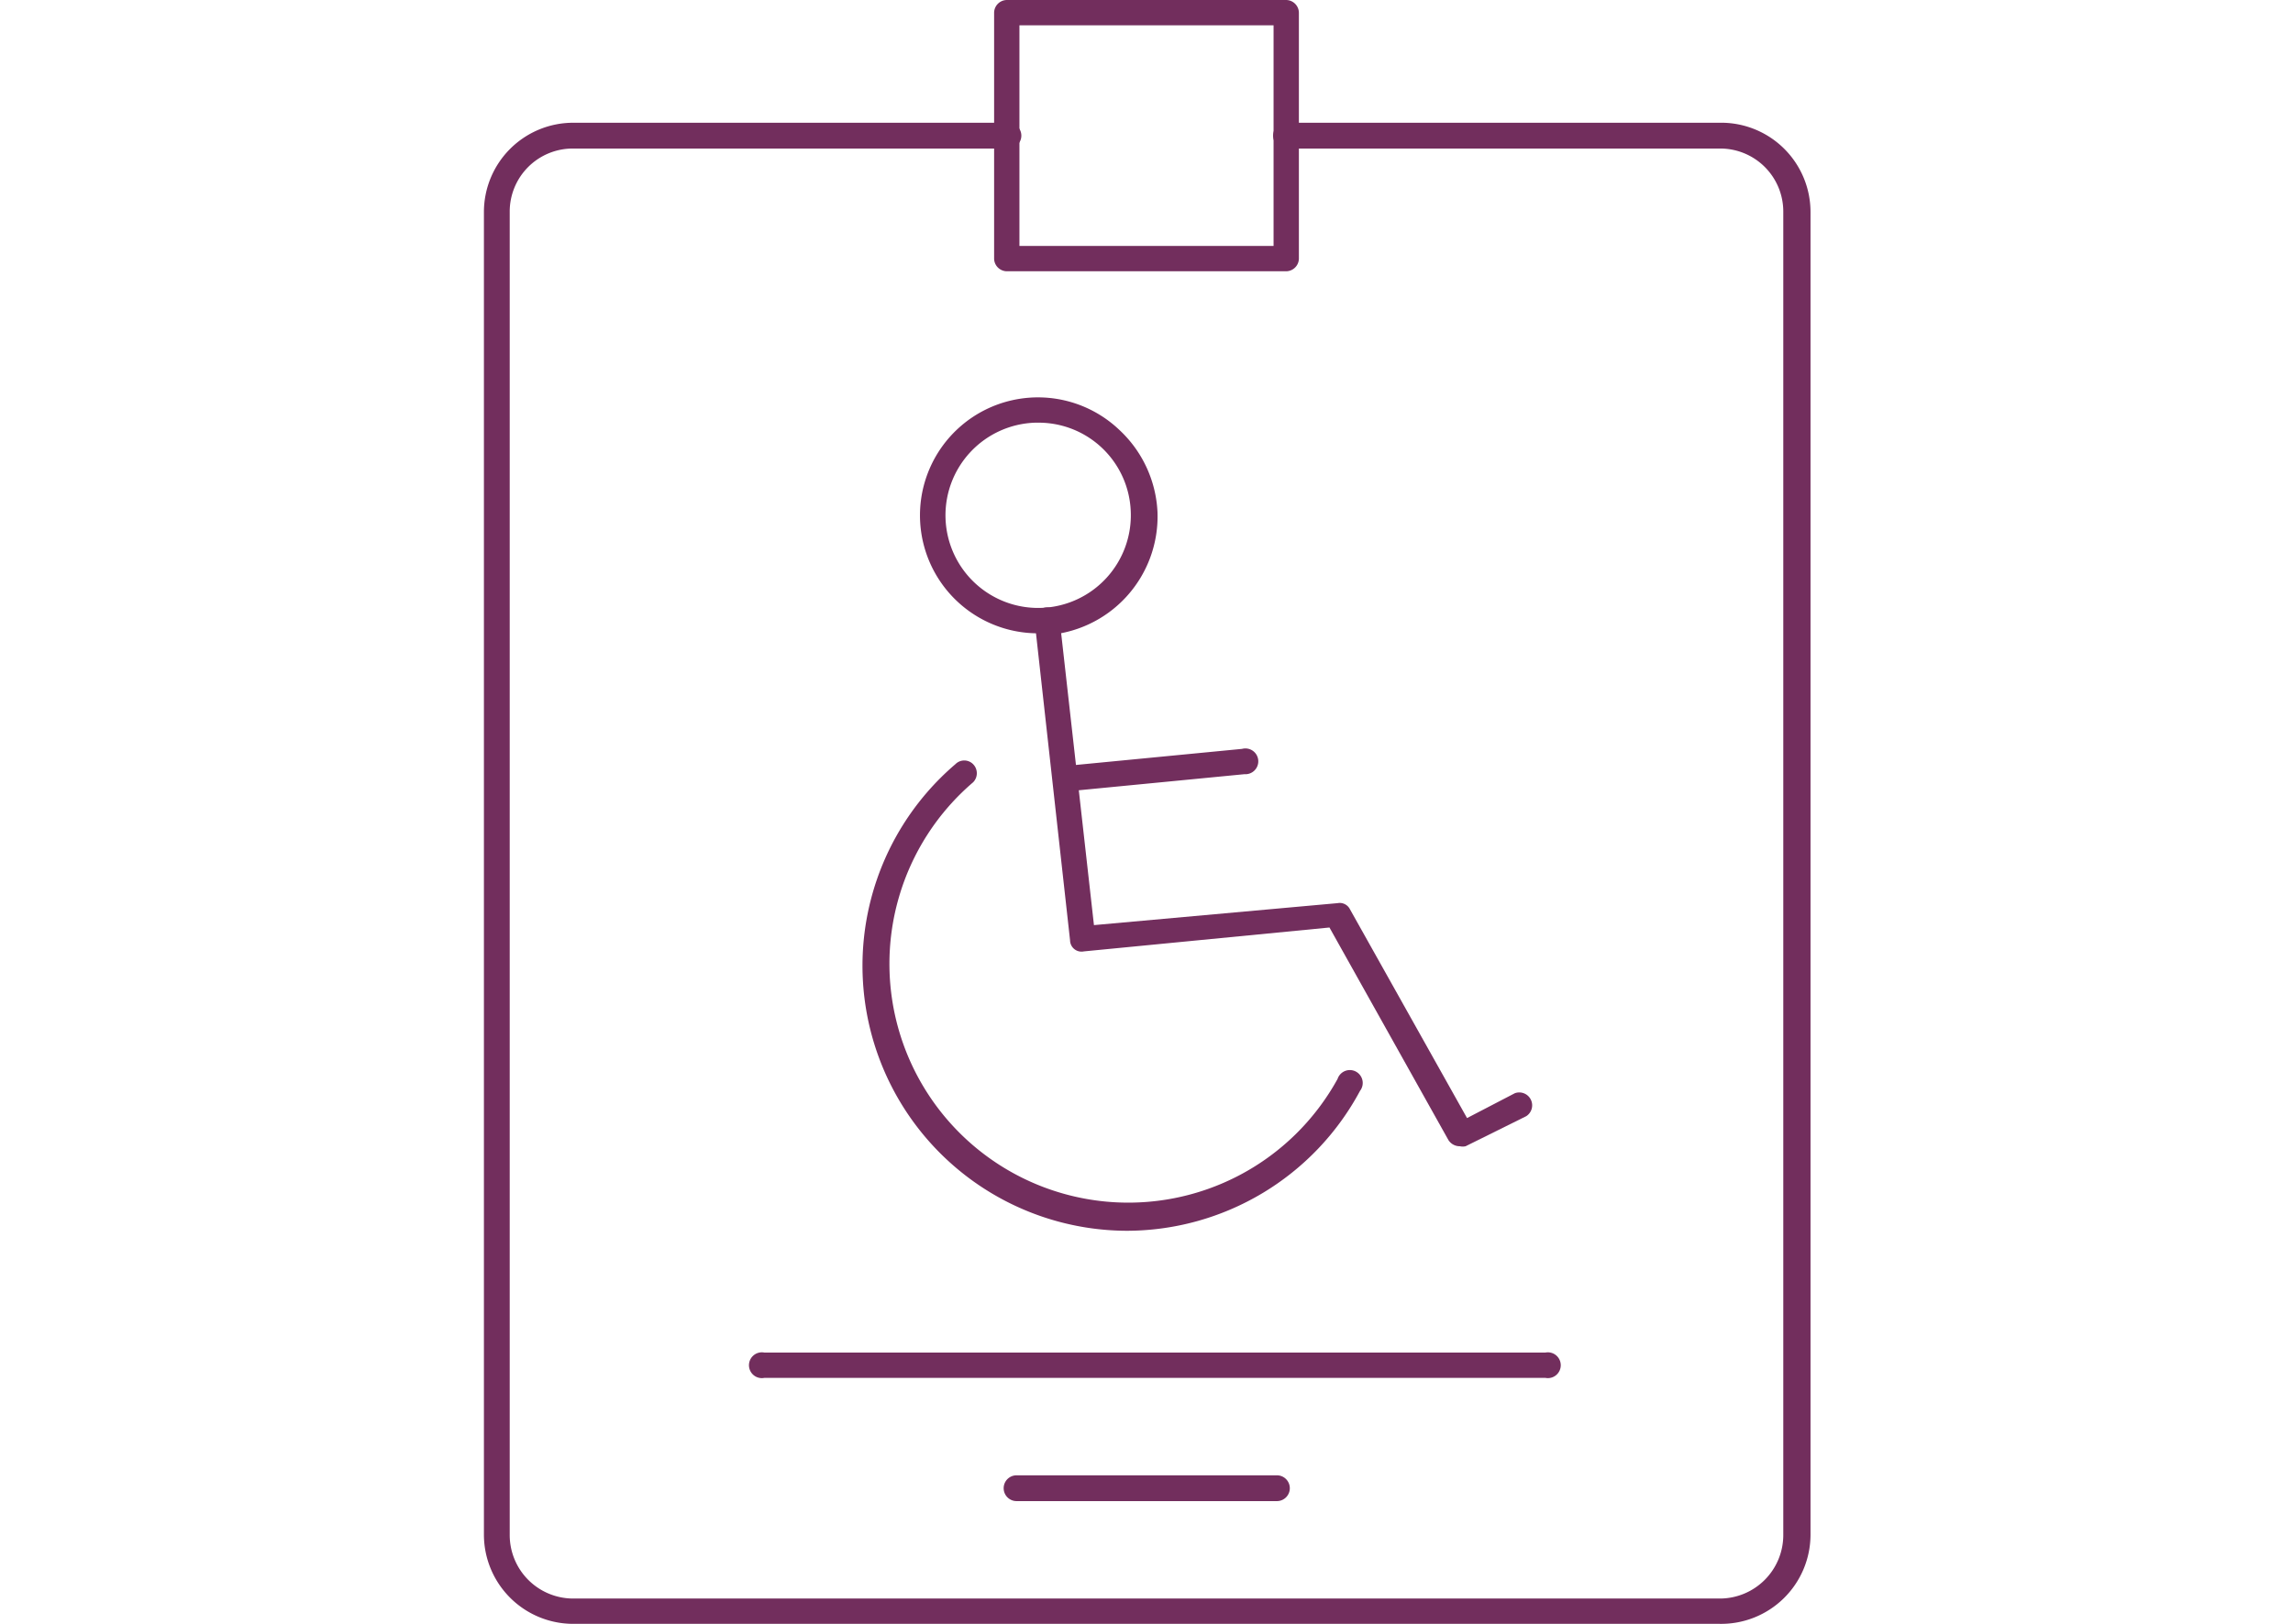 <svg id="Layer_1" data-name="Layer 1" xmlns="http://www.w3.org/2000/svg" viewBox="0 0 48 34"><defs><style>.cls-1{fill:#722e5d;}</style></defs><path class="cls-1" d="M26.73,31.43H21.28a.27.27,0,0,1,0-.54h5.45a.27.27,0,0,1,0,.54Z"/><path class="cls-1" d="M32.35,28.85H16a.27.27,0,1,1,0-.53H32.35a.27.27,0,1,1,0,.53Z"/><path class="cls-1" d="M36,34H12a1.87,1.87,0,0,1-1.87-1.86V4.44A1.87,1.87,0,0,1,12,2.57h9.11a.27.27,0,0,1,0,.54H12a1.32,1.32,0,0,0-1.33,1.33v27.7A1.33,1.33,0,0,0,12,33.47H36a1.33,1.33,0,0,0,1.33-1.33V4.44A1.32,1.32,0,0,0,36,3.11H26.92a.27.27,0,0,1,0-.54H36A1.87,1.87,0,0,1,37.9,4.44v27.7A1.87,1.87,0,0,1,36,34Z"/><path class="cls-1" d="M26.92,5.68H21.08a.27.27,0,0,1-.27-.26V.27A.27.27,0,0,1,21.08,0h5.84a.27.27,0,0,1,.27.27V5.42A.27.27,0,0,1,26.92,5.68Zm-5.58-.53h5.32V.53H21.34Z"/><path class="cls-1" d="M23.58,25.77A5.55,5.55,0,0,1,20,16a.26.26,0,0,1,.37,0,.27.27,0,0,1,0,.38A5,5,0,1,0,28,22.59a.27.27,0,1,1,.47.25A5.55,5.55,0,0,1,23.58,25.77Z"/><path class="cls-1" d="M21.76,13.26A2.47,2.47,0,1,1,23.43,9a2.51,2.51,0,0,1,.8,1.72h0a2.49,2.49,0,0,1-2.37,2.58Zm0-4.41h-.09a1.94,1.94,0,1,0,2,1.85h0A1.93,1.93,0,0,0,21.76,8.85Z"/><path class="cls-1" d="M30.56,24a.28.28,0,0,1-.24-.13l-2.49-4.45-5.14.5a.24.24,0,0,1-.29-.23l-.74-6.67a.26.26,0,0,1,.23-.3.26.26,0,0,1,.29.24l.72,6.41L28,18.91a.24.24,0,0,1,.26.13l2.45,4.37,1-.52a.27.27,0,0,1,.24.48L30.68,24A.27.27,0,0,1,30.56,24Z"/><path class="cls-1" d="M22.28,16.57a.27.27,0,0,1,0-.53L26,15.68a.27.27,0,1,1,.05.53l-3.71.36Z"/></svg>